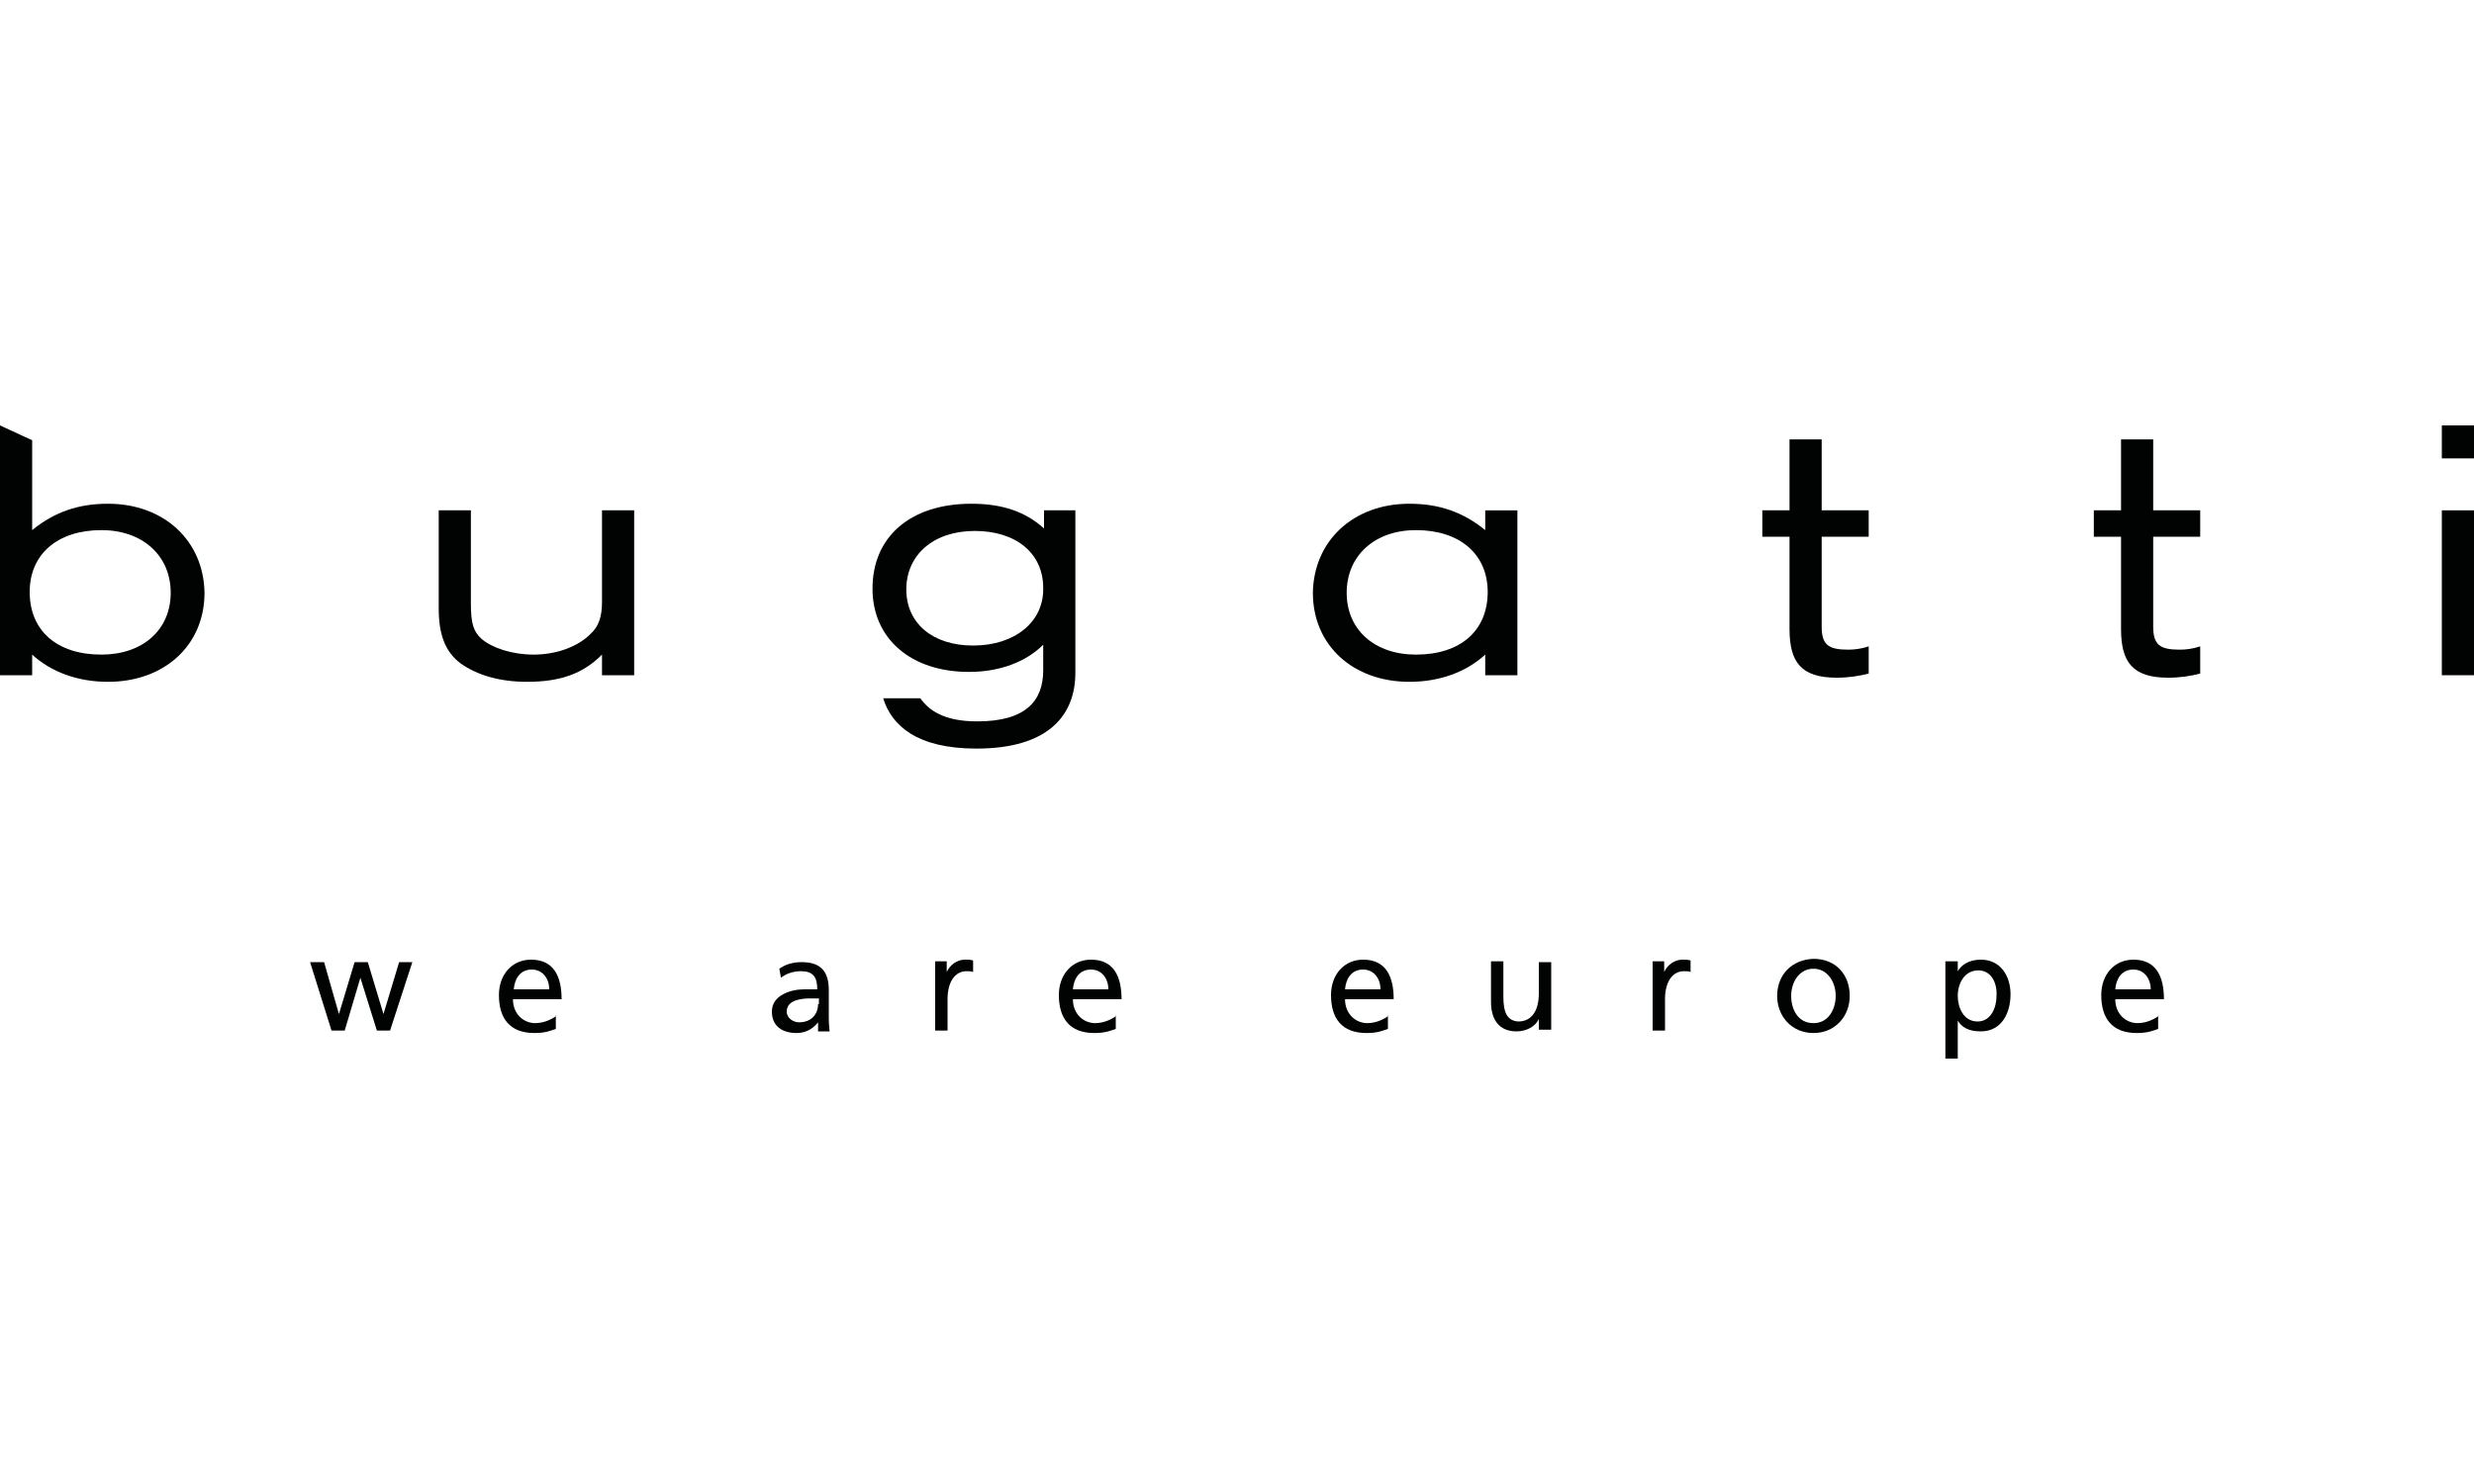 <?xml version="1.0" encoding="utf-8"?>
<!-- Generator: Adobe Illustrator 25.1.0, SVG Export Plug-In . SVG Version: 6.00 Build 0)  -->
<svg version="1.1" id="Ebene_1" xmlns="http://www.w3.org/2000/svg" xmlns:xlink="http://www.w3.org/1999/xlink" x="0px" y="0px"
	 viewBox="0 0 300 180" style="enable-background:new 0 0 300 180;" xml:space="preserve">
<style type="text/css">
	.st0{fill-rule:evenodd;clip-rule:evenodd;fill:#010202;}
	.st1{fill:#010202;}
</style>
<path class="st0" d="M99.2,121.8c0,1.2-0.8,2.2-2.3,2.2c-0.7,0-1.5-0.5-1.5-1.3c0-1.5,2-1.6,2.9-1.6c0.3,0,0.7,0,1,0V121.8
	 M94.7,118.6c0.6-0.5,1.5-0.8,2.4-0.8c1.5,0,2,0.7,2,2.2c-0.6,0-1,0-1.6,0c-1.6,0-3.9,0.7-3.9,2.7c0,1.8,1.3,2.6,3,2.6
	c1.4,0,2.2-0.8,2.6-1.3h0v1.1h1.4c0-0.2-0.1-0.7-0.1-1.6v-3.4c0-2.3-1-3.4-3.3-3.4c-1.1,0-2,0.3-2.7,0.8L94.7,118.6z"/>
<path class="st0" d="M113.4,125h1.5v-3.8c0-2.1,0.9-3.4,2.3-3.4c0.3,0,0.6,0,0.8,0.1v-1.4c-0.3-0.1-0.6-0.1-1-0.1
	c-0.9,0-1.8,0.6-2.2,1.5h0v-1.3h-1.4V125"/>
<path class="st0" d="M188.1,116.7h-1.5v3.8c0,2-0.8,3.4-2.5,3.4c-1.3-0.1-1.8-1-1.8-3v-4.3h-1.5v4.9c0,2.2,1,3.6,3.1,3.6
	c1.2,0,2.3-0.6,2.7-1.5h0v1.3h1.5V116.7"/>
<path class="st0" d="M200.4,125h1.5v-3.8c0-2.1,0.9-3.4,2.3-3.4c0.3,0,0.6,0,0.8,0.1v-1.4c-0.3-0.1-0.6-0.1-1-0.1
	c-0.9,0-1.8,0.6-2.2,1.5h0v-1.3h-1.4V125"/>
<path class="st0" d="M242.1,120.8c0,1.3-0.6,3.1-2.3,3.1c-1.7,0-2.4-1.7-2.4-3.1c0-1.5,0.8-3.1,2.5-3.1
	C241.5,117.7,242.2,119.3,242.1,120.8 M235.9,128.4h1.5v-4.6h0c0.5,0.8,1.3,1.3,2.8,1.3c2.5,0,3.6-2.2,3.6-4.5
	c0-2.2-1.2-4.2-3.6-4.2c-1.5,0-2.4,0.7-2.8,1.4h0v-1.2h-1.5V128.4z"/>
<path class="st1" d="M12.3,79.4c-5.4,0-8.7-2.9-8.7-7.6c0-4.6,3.4-7.5,8.7-7.5c5,0,8.4,3.1,8.4,7.6C20.7,76.4,17.3,79.4,12.3,79.4
	 M13.1,61.1c-3.6,0-6.5,1-9.2,3.2V53.4L0,51.6v30.3h3.9v-2.5c2.3,2.1,5.5,3.3,9.2,3.3c6.8,0,11.7-4.4,11.7-10.8
	C24.7,65.6,19.9,61.1,13.1,61.1z"/>
<path class="st0" d="M163.1,120c0.1-1.2,0.7-2.4,2.2-2.4c1.3,0,2.1,1.1,2.1,2.4H163.1 M168.4,123.2c-0.4,0.3-1.4,0.9-2.6,0.9
	c-1.4,0-2.7-1.1-2.7-2.9h5.9c0-2.7-0.9-4.8-3.7-4.8c-2.3,0-3.9,1.8-3.9,4.3c0,2.8,1.3,4.6,4.3,4.6c1.4,0,2-0.3,2.6-0.5V123.2z"/>
<path class="st1" d="M73,81.9v-2.5c-2.3,2.3-5,3.3-9.1,3.3c-3.3,0-6-0.8-8-2.2c-1.9-1.4-2.7-3.5-2.7-6.7V61.9h3.9v11.3
	c0,2.4,0.3,3.4,1.3,4.3c1.3,1.1,3.7,1.9,6.3,1.9c2.7,0,5.3-0.9,6.9-2.5c1-0.9,1.4-2.1,1.4-3.9V61.9h3.9v20H73"/>
<path class="st0" d="M217.2,120.8c0-1.7,1-3.3,2.7-3.3c1.7,0,2.7,1.6,2.7,3.3c0,1.5-0.8,3.3-2.7,3.3
	C218,124.1,217.2,122.4,217.2,120.8 M215.5,120.8c0,2.5,1.8,4.5,4.4,4.5c2.6,0,4.4-2,4.4-4.5c0-2.6-1.7-4.5-4.4-4.5
	C217.3,116.4,215.5,118.2,215.5,120.8z"/>
<path class="st1" d="M226.6,65.1h-5.7V76c0,2.2,0.8,2.8,3.2,2.8c0.8,0,1.6-0.1,2.5-0.4v3.3c-1.2,0.3-2.4,0.5-3.9,0.5
	c-4.3,0-5.7-1.9-5.7-5.9V65.1h-3.3v-3.2h3.3v-8.6h3.9v8.6h5.7V65.1"/>
<path class="st1" d="M171.7,79.4c5.4,0,8.7-2.9,8.7-7.6c0-4.6-3.4-7.5-8.7-7.5c-5,0-8.4,3.1-8.4,7.6
	C163.3,76.4,166.7,79.4,171.7,79.4 M170.9,61.1c3.6,0,6.5,1,9.2,3.2v-2.4h3.9v20h-3.9v-2.5c-2.3,2.1-5.5,3.3-9.2,3.3
	c-6.8,0-11.7-4.4-11.7-10.8C159.3,65.6,164.1,61.1,170.9,61.1z"/>
<path class="st0" d="M118,78.3c-4.9,0-8.1-2.7-8.1-6.8c0-4.2,3.3-7.1,8.3-7.1c5,0,8.3,2.7,8.3,6.9C126.6,75.4,123.1,78.3,118,78.3
	 M126.6,61.9v2.2c-2.2-2-5-3-8.8-3c-7.4,0-12,4-12,10.3c0,6.1,4.7,10.1,11.7,10.1c3.7,0,6.9-1.2,9-3.3v3.1c0,3.7-2.1,6.2-8,6.2
	c-4.1,0-5.9-1.4-6.9-2.8h-4.5c1,3.3,4.1,6.1,11.3,6.1c8.8,0,12-4.1,12-9.2l0-19.7H126.6z"/>
<path class="st0" d="M300,55.6h-3.9v-4h3.9V55.6z M300,81.9h-3.9v-20h3.9V81.9z"/>
<path class="st1" d="M266.8,65.1h-5.7V76c0,2.2,0.8,2.8,3.2,2.8c0.8,0,1.6-0.1,2.5-0.4v3.3c-1.2,0.3-2.4,0.5-3.9,0.5
	c-4.3,0-5.7-1.9-5.7-5.9V65.1h-3.3v-3.2h3.3v-8.6h3.9v8.6h5.7V65.1"/>
<path class="st0" d="M62.3,120c0.1-1.2,0.7-2.4,2.2-2.4c1.3,0,2.1,1.1,2.1,2.4H62.3 M67.5,123.2c-0.4,0.3-1.4,0.9-2.6,0.9
	c-1.4,0-2.7-1.1-2.7-2.9h5.9c0-2.7-0.9-4.8-3.7-4.8c-2.3,0-3.9,1.8-3.9,4.3c0,2.8,1.3,4.6,4.3,4.6c1.4,0,2-0.3,2.6-0.5V123.2z"/>
<path class="st0" d="M130.1,120c0.1-1.2,0.7-2.4,2.2-2.4c1.3,0,2.1,1.1,2.1,2.4H130.1 M135.4,123.2c-0.4,0.3-1.4,0.9-2.6,0.9
	c-1.4,0-2.7-1.1-2.7-2.9h5.9c0-2.7-0.9-4.8-3.7-4.8c-2.3,0-3.9,1.8-3.9,4.3c0,2.8,1.3,4.6,4.3,4.6c1.4,0,2-0.3,2.6-0.5V123.2z"/>
<path class="st0" d="M256.5,120c0.1-1.2,0.7-2.4,2.2-2.4c1.3,0,2.1,1.1,2.1,2.4H256.5 M261.8,123.2c-0.4,0.3-1.4,0.9-2.6,0.9
	c-1.4,0-2.7-1.1-2.7-2.9h5.9c0-2.7-0.9-4.8-3.7-4.8c-2.3,0-3.9,1.8-3.9,4.3c0,2.8,1.3,4.6,4.3,4.6c1.4,0,2-0.3,2.6-0.5V123.2z"/>
<polyline class="st1" points="43.7,118.6 41.8,125 40.2,125 37.6,116.7 39.3,116.7 41.1,123 43,116.7 44.6,116.7 46.5,123 
	48.4,116.7 50,116.7 47.3,125 45.7,125 43.7,118.6 "/>
</svg>
